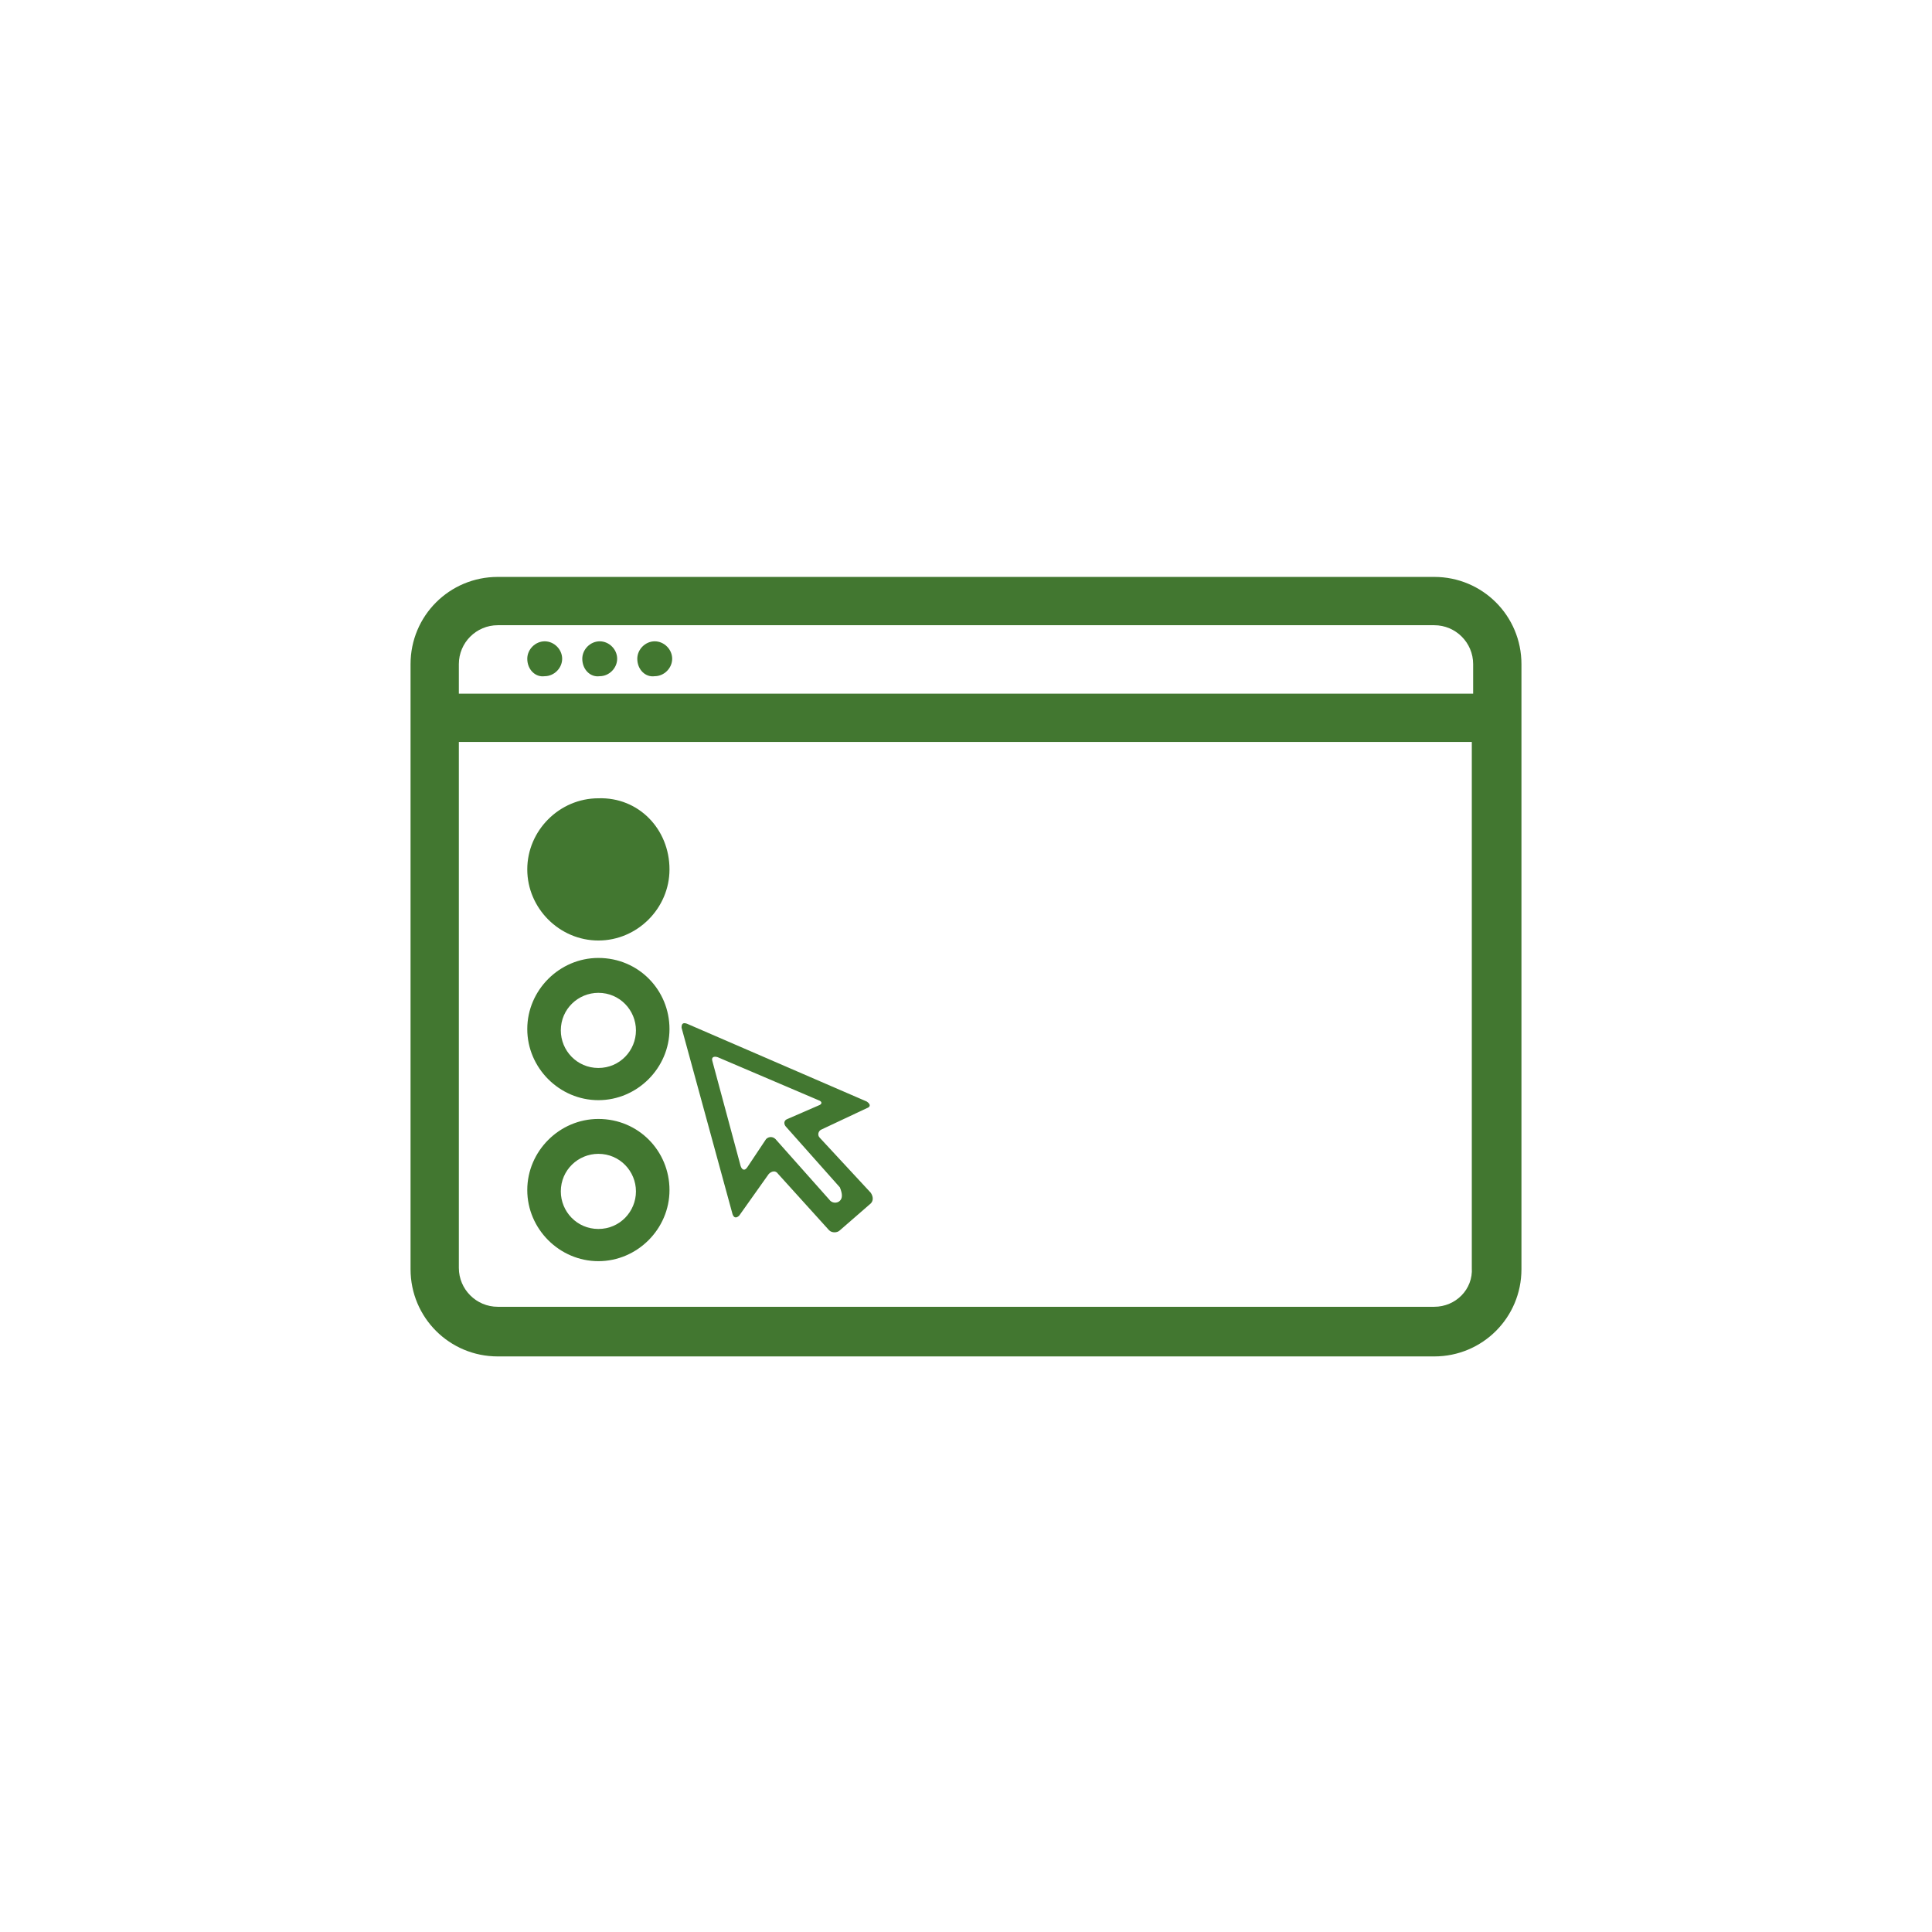 ﻿

<svg version="1.1" xmlns="http://www.w3.org/2000/svg" xmlns:xlink="http://www.w3.org/1999/xlink" x="0px" y="0px" viewBox="0 0 144 144" style="enable-background:new 0 0 144 144;" xml:space="preserve" focusable="false" role="presentation" aria-hidden="true">
<style type="text/css">
	.st0-0c6d846ce5564081b5f20b7c2e681623{fill:#427730;}
</style>
<g>
	<path class="st0-0c6d846ce5564081b5f20b7c2e681623" d="M62.6,89.5c-0.2,0.2-0.6,0.2-0.8-0.1l-4-4.5c-0.2-0.2-0.5-0.2-0.7,0l-1.4,2.1c-0.2,0.3-0.4,0.2-0.5-0.1   l-2.1-7.8c-0.1-0.3,0.1-0.4,0.4-0.3l7.5,3.2c0.3,0.1,0.3,0.3,0,0.4l-2.3,1c-0.3,0.1-0.3,0.4-0.1,0.6l4,4.5   C62.8,89,62.8,89.3,62.6,89.5L62.6,89.5z M61.1,84.8c-0.2-0.2-0.1-0.5,0.1-0.6l3.4-1.6c0.3-0.1,0.3-0.3,0-0.5l-13.4-5.8   c-0.3-0.1-0.4,0-0.4,0.3l3.8,13.9c0.1,0.3,0.3,0.3,0.5,0.1l2.2-3.1c0.2-0.2,0.5-0.3,0.7,0l3.8,4.2c0.2,0.2,0.6,0.2,0.8,0l2.3-2   c0.2-0.2,0.2-0.5,0-0.8L61.1,84.8L61.1,84.8z M44.6,91.6c-1.6,0-2.8-1.3-2.8-2.8c0-1.6,1.3-2.8,2.8-2.8c1.6,0,2.8,1.3,2.8,2.8   C47.4,90.3,46.2,91.6,44.6,91.6L44.6,91.6z M44.6,83.4c-2.9,0-5.3,2.4-5.3,5.3c0,2.9,2.4,5.3,5.3,5.3c2.9,0,5.3-2.4,5.3-5.3   C49.9,85.8,47.6,83.4,44.6,83.4L44.6,83.4z M49.9,64.8c0,2.9-2.4,5.3-5.3,5.3c-2.9,0-5.3-2.4-5.3-5.3c0-2.9,2.4-5.3,5.3-5.3   C47.6,59.4,49.9,61.8,49.9,64.8L49.9,64.8z M44.6,79.6c-1.6,0-2.8-1.3-2.8-2.8c0-1.6,1.3-2.8,2.8-2.8c1.6,0,2.8,1.3,2.8,2.8   C47.4,78.3,46.2,79.6,44.6,79.6L44.6,79.6z M44.6,71.4c-2.9,0-5.3,2.4-5.3,5.3c0,2.9,2.4,5.3,5.3,5.3c2.9,0,5.3-2.4,5.3-5.3   C49.9,73.8,47.6,71.4,44.6,71.4L44.6,71.4z M47.5,49.1c0-0.7,0.6-1.3,1.3-1.3c0.7,0,1.3,0.6,1.3,1.3c0,0.7-0.6,1.3-1.3,1.3   C48.1,50.5,47.5,49.9,47.5,49.1L47.5,49.1z M43.4,49.1c0-0.7,0.6-1.3,1.3-1.3c0.7,0,1.3,0.6,1.3,1.3c0,0.7-0.6,1.3-1.3,1.3   C44,50.5,43.4,49.9,43.4,49.1L43.4,49.1z M39.3,49.1c0-0.7,0.6-1.3,1.3-1.3c0.7,0,1.3,0.6,1.3,1.3c0,0.7-0.6,1.3-1.3,1.3   C39.9,50.5,39.3,49.9,39.3,49.1L39.3,49.1z M106.9,97.4H37.1c-1.6,0-2.9-1.3-2.9-2.9V55.3h75.5v39.2   C109.8,96.1,108.5,97.4,106.9,97.4L106.9,97.4z M37.1,46.6h69.8c1.6,0,2.9,1.3,2.9,2.9v2.2H34.2v-2.2   C34.2,47.9,35.5,46.6,37.1,46.6L37.1,46.6z M106.9,43H37.1c-3.6,0-6.5,2.9-6.5,6.5v45.1c0,3.6,2.9,6.5,6.5,6.5h69.8   c3.6,0,6.5-2.9,6.5-6.5V49.5C113.4,45.9,110.5,43,106.9,43L106.9,43z" />
</g>
</svg>
